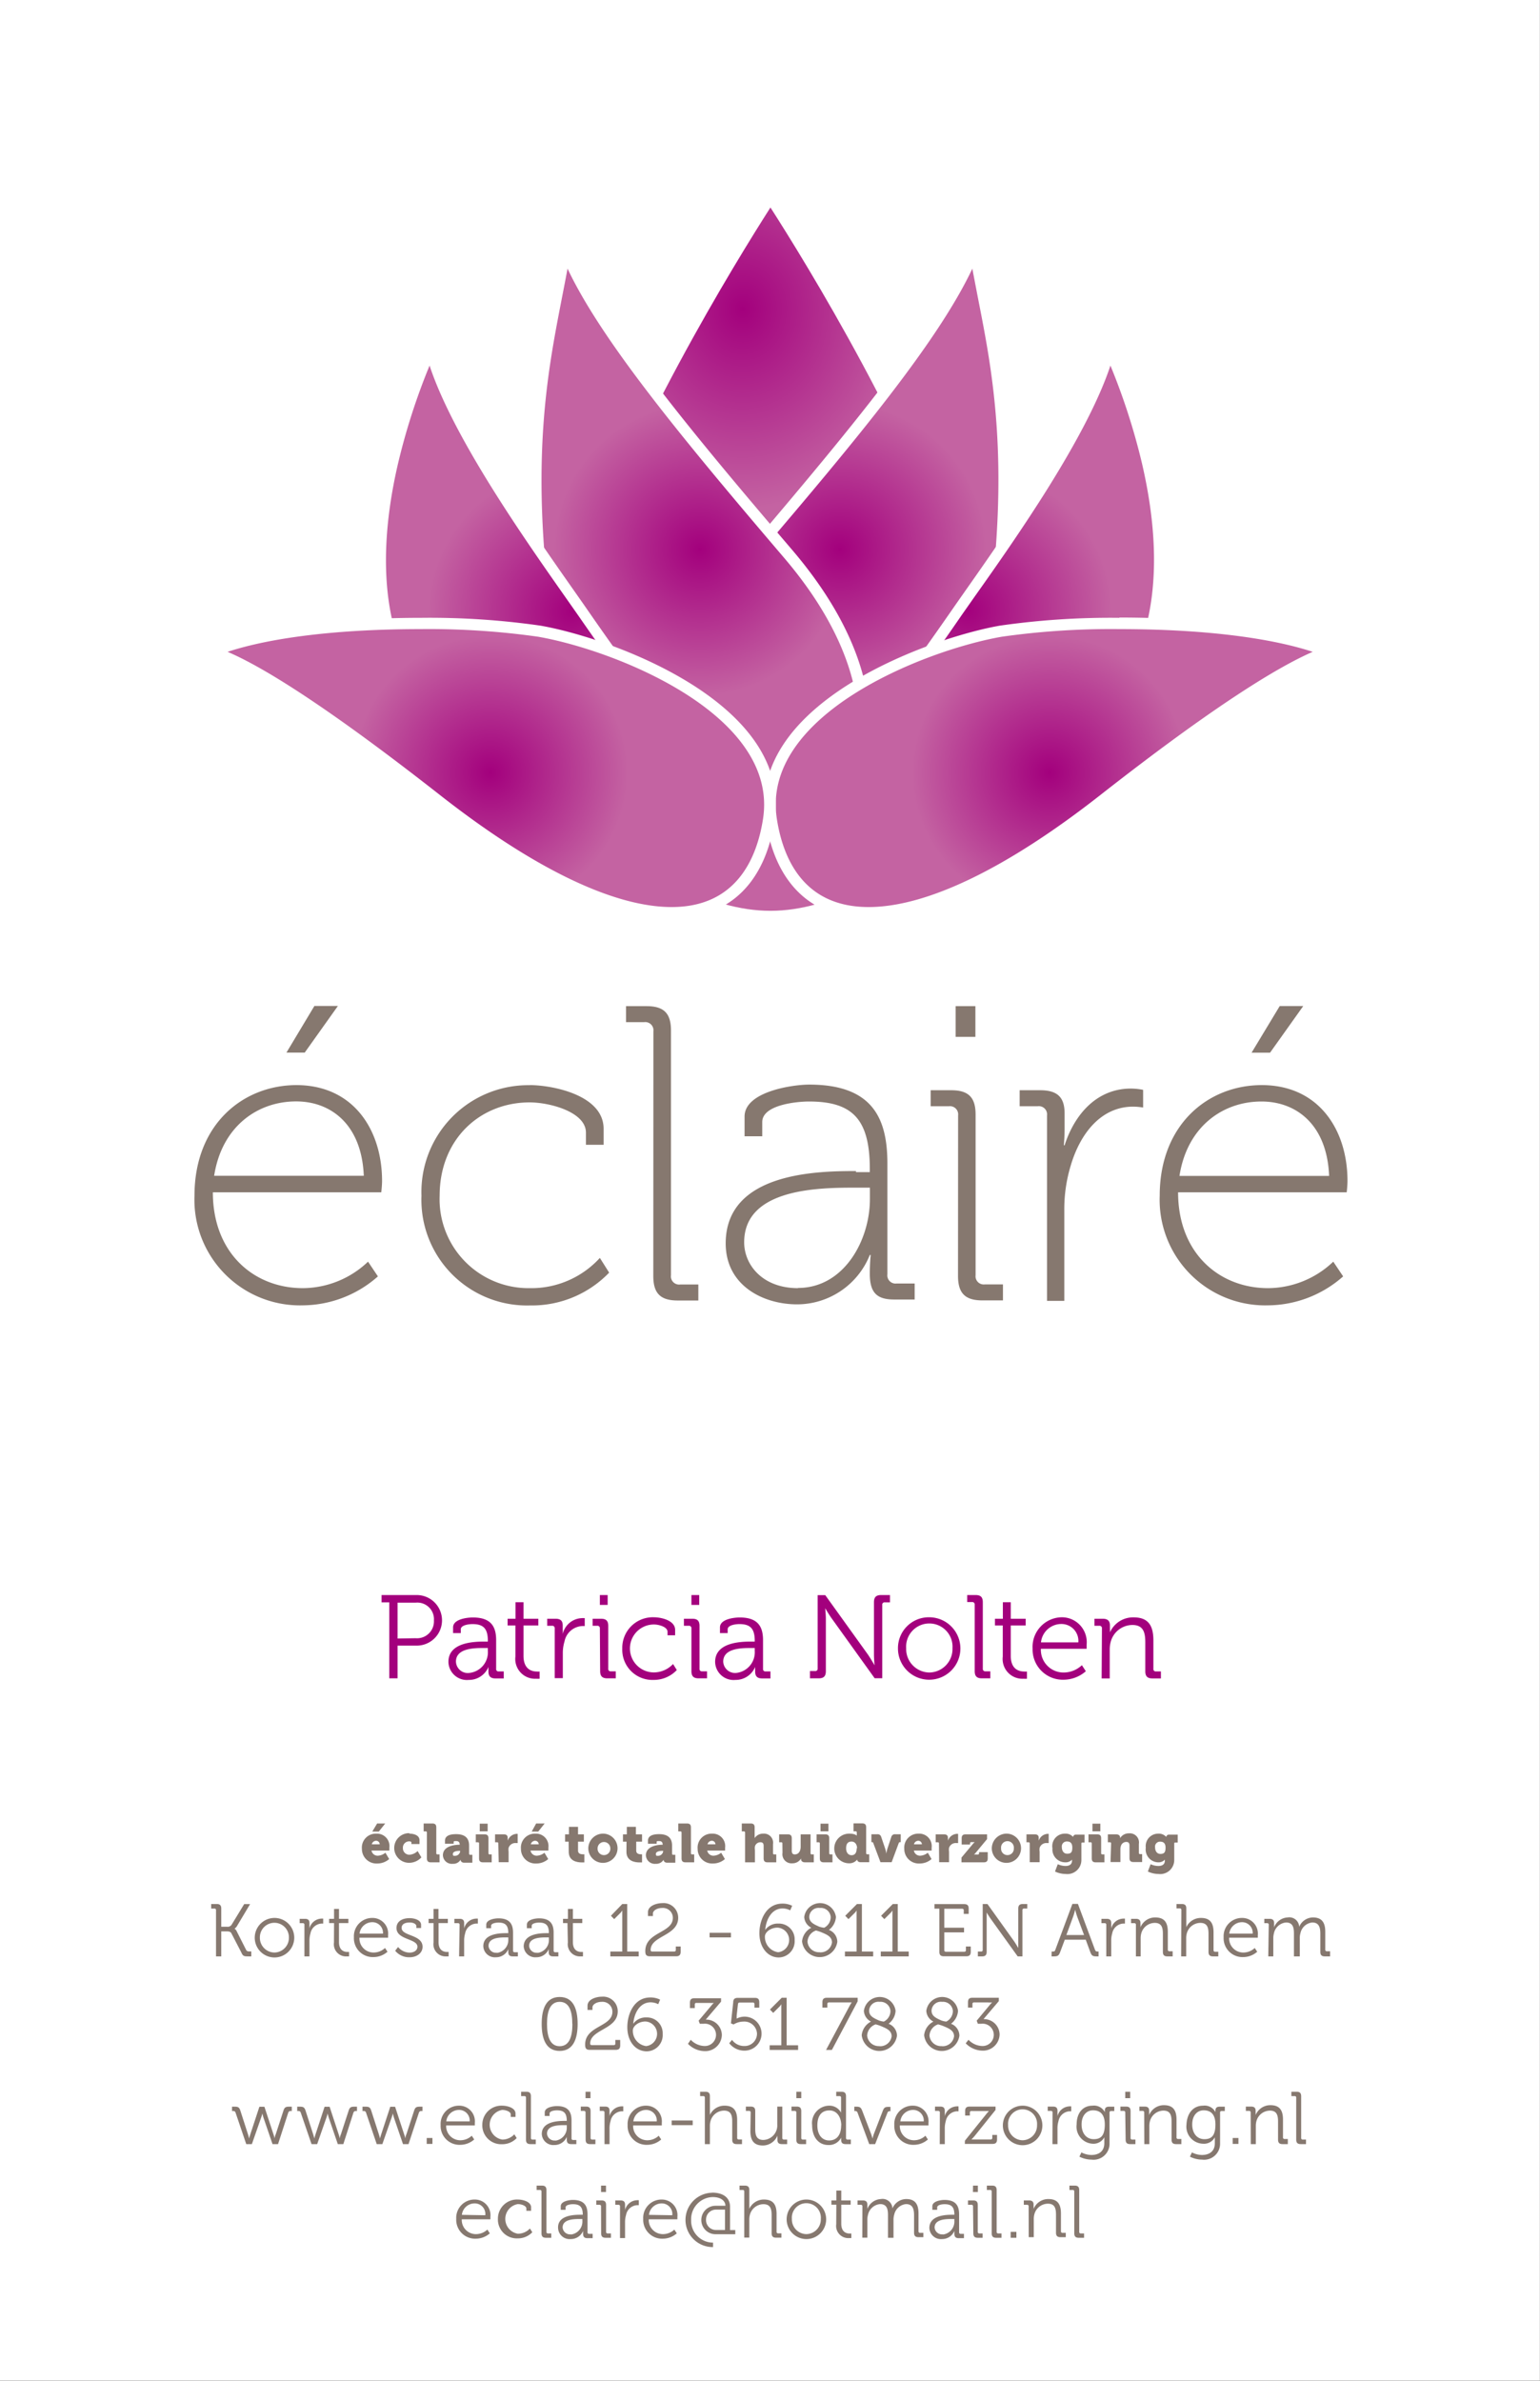 <svg id="Laag_1" data-name="Laag 1" xmlns="http://www.w3.org/2000/svg" xmlns:xlink="http://www.w3.org/1999/xlink" viewBox="0 0 155.91 240.95"><rect x="0" y="0" width="155.91" height="240.95" fill="#333333" stroke="none"/><defs><style>.cls-1{fill:none;}.cls-2{fill:#fff;}.cls-3{clip-path:url(#clip-path);}.cls-4{fill:url(#Naamloos_verloop);}.cls-5{clip-path:url(#clip-path-2);}.cls-6{clip-path:url(#clip-path-3);}.cls-7{fill:url(#Naamloos_verloop_2);}.cls-8{clip-path:url(#clip-path-5);}.cls-9{fill:url(#Naamloos_verloop_3);}.cls-10{clip-path:url(#clip-path-7);}.cls-11{fill:url(#Naamloos_verloop_4);}.cls-12{clip-path:url(#clip-path-9);}.cls-13{fill:url(#Naamloos_verloop_5);}.cls-14{clip-path:url(#clip-path-11);}.cls-15{fill:url(#Naamloos_verloop_6);}.cls-16{clip-path:url(#clip-path-13);}.cls-17{fill:url(#Naamloos_verloop_7);}.cls-18{fill:#86786f;}.cls-19{fill:#a3007d;}</style><clipPath id="clip-path"><path class="cls-1" d="M57.39,61.08c-3.26,10.27-.16,17.6,3,21.95,4.26,5.82,11.34,9.72,17.63,9.72S91.42,88.84,95.67,83c3.18-4.34,6.28-11.67,3-21.95C93.14,43.59,80.63,23.89,78,19.91c-2.59,4-15.1,23.68-20.65,41.16"/></clipPath><radialGradient id="Naamloos_verloop" cx="0" cy="240.95" r="1" gradientTransform="translate(-6697.92 31.26) rotate(-90) scale(32.72 28.11)" gradientUnits="userSpaceOnUse"><stop offset="0" stop-color="#a3007d"/><stop offset="0.62" stop-color="#c463a2"/><stop offset="1" stop-color="#c463a2"/></radialGradient><clipPath id="clip-path-2"><rect class="cls-1" x="19.49" y="18.88" width="116.93" height="113.24"/></clipPath><clipPath id="clip-path-3"><path class="cls-1" d="M76.16,56c-7,8.17-8,14.8-7.72,18.91a12.53,12.53,0,0,0,3.66,8.34c.54.46,2,1,4.55,1,7.28,0,21.67-4.5,24-21.51,2.19-16.09.4-25.15-1-32.43-.34-1.74-.67-3.42-.93-5.08-2.78,7.32-11.56,18-22.53,30.81"/></clipPath><radialGradient id="Naamloos_verloop_2" cy="240.94" r="1" gradientTransform="matrix(23.95, 0, 0, -23.95, 85.03, 5826.1)" xlink:href="#Naamloos_verloop"/><clipPath id="clip-path-5"><path class="cls-1" d="M56.29,30.27c-1.43,7.28-3.21,16.34-1,32.43,2.31,17,16.7,21.51,24,21.51h0c2.53,0,4-.49,4.55-1a12.53,12.53,0,0,0,3.66-8.34c.33-4.12-.74-10.74-7.71-18.92C68.77,43.15,60,32.51,57.22,25.19c-.25,1.66-.58,3.34-.93,5.08"/></clipPath><radialGradient id="Naamloos_verloop_3" cy="240.94" r="1" gradientTransform="matrix(23.95, 0, 0, -23.95, 70.88, 5826.1)" xlink:href="#Naamloos_verloop"/><clipPath id="clip-path-7"><path class="cls-1" d="M98.26,60,96.92,62C92.29,68.63,85.39,78.22,78.6,84.81a9.75,9.75,0,0,0,8.31,4.46c8.88,0,20.28-9.87,27-19.62,7.61-11.1.83-28.86-1.57-34.32C110.58,42.5,102.68,53.75,98.26,60"/></clipPath><radialGradient id="Naamloos_verloop_4" cy="240.95" r="1" gradientTransform="matrix(23.49, 0, 0, -23.49, 98, 5721.7)" xlink:href="#Naamloos_verloop"/><clipPath id="clip-path-9"><path class="cls-1" d="M42,69.65c6.68,9.75,18.09,19.62,27,19.62a9.75,9.75,0,0,0,8.31-4.46C70.51,78.22,63.61,68.63,59,62L57.64,60C53.23,53.75,45.33,42.5,43.59,35.33c-2.4,5.47-9.18,23.22-1.57,34.32"/></clipPath><radialGradient id="Naamloos_verloop_5" cy="240.95" r="1" gradientTransform="matrix(23.49, 0, 0, -23.49, 57.91, 5721.85)" xlink:href="#Naamloos_verloop"/><clipPath id="clip-path-11"><path class="cls-1" d="M101.33,63.88C93.35,65.27,76.4,72,78.09,83c1.2,7.77,6,9.41,9.85,9.41,6,0,14.25-4,23.8-11.45,13.73-10.77,20-14,22.78-15-6.24-2.55-16.69-2.85-21.18-2.85a79.43,79.43,0,0,0-12,.78"/></clipPath><radialGradient id="Naamloos_verloop_6" cy="240.94" r="1" gradientTransform="matrix(22.51, 0, 0, -22.51, 106.25, 5501.74)" xlink:href="#Naamloos_verloop"/><clipPath id="clip-path-13"><path class="cls-1" d="M21.39,65.95c2.78.92,9,4.2,22.77,15C53.72,88.41,61.94,92.37,68,92.37h0c3.83,0,8.65-1.63,9.85-9.41C79.5,72,62.56,65.27,54.57,63.88a79.41,79.41,0,0,0-12-.78c-4.49,0-14.94.3-21.18,2.85"/></clipPath><radialGradient id="Naamloos_verloop_7" cy="240.94" r="1" gradientTransform="matrix(22.51, 0, 0, -22.51, 49.66, 5501.72)" xlink:href="#Naamloos_verloop"/></defs><title>Tekengebied 1</title><rect class="cls-2" width="155.9" height="240.94"/><g class="cls-3"><rect class="cls-4" x="54.13" y="19.91" width="47.82" height="72.83"/></g><g class="cls-5"><path class="cls-2" d="M78,21c3.37,5.25,14.86,23.76,20.11,40.29,3.19,10,.16,17.2-2.94,21.44C91.06,88.36,84.16,92.18,78,92.18s-13-3.81-17.17-9.49c-3.1-4.23-6.12-11.39-2.94-21.44C63.18,44.73,74.67,26.21,78,21m0-2.09s-14.92,22.26-21.19,42S66.75,93.32,78,93.32,105.51,80.67,99.24,60.9,78,18.87,78,18.87"/></g><g class="cls-6"><rect class="cls-7" x="68.11" y="25.19" width="34.71" height="59.02"/></g><g class="cls-5"><path class="cls-2" d="M98.44,27.19c.19,1,.4,2.1.61,3.18,1.42,7.24,3.19,16.25,1,32.24-2.26,16.62-16.31,21-23.42,21-2.54,0-3.83-.51-4.18-.82A11.94,11.94,0,0,1,69,74.87c-.32-4,.73-10.47,7.58-18.5C86.73,44.5,95,34.5,98.44,27.19m.46-4.85C97.67,29.45,88,41.2,75.73,55.63s-7.42,25.15-4,28.06c.78.66,2.58,1.09,4.92,1.09,8,0,22.22-4.89,24.55-22,3-22.15-1.43-30.91-2.3-40.43"/></g><g class="cls-8"><rect class="cls-9" x="53.08" y="25.19" width="34.71" height="59.02"/></g><g class="cls-5"><path class="cls-2" d="M57.46,27.19C60.91,34.5,69.18,44.5,79.31,56.37c6.85,8,7.9,14.49,7.58,18.5a11.94,11.94,0,0,1-3.46,7.95c-.36.3-1.64.82-4.18.82-7.11,0-21.15-4.39-23.41-21-2.17-16-.4-25,1-32.24.21-1.08.42-2.14.61-3.18M57,22.34c-.87,9.52-5.31,18.28-2.3,40.43,2.33,17.11,16.59,22,24.55,22,2.35,0,4.14-.43,4.92-1.09,3.43-2.91,8.33-13.63-4-28.06S58.23,29.45,57,22.34"/></g><g class="cls-10"><rect class="cls-11" x="78.6" y="35.33" width="42.88" height="53.94"/></g><g class="cls-5"><path class="cls-2" d="M112.42,37a65.79,65.79,0,0,1,3.19,9.88c2.76,11.86.33,18.75-2.19,22.43a60.74,60.74,0,0,1-12.57,13.35c-5.14,3.94-9.95,6-13.92,6a9.13,9.13,0,0,1-7.56-3.83c6.71-6.61,13.47-16,18-22.59l1.34-1.91C102.86,54.48,110,44.29,112.42,37m-.36-3.6c-.61,7.5-11.6,22.44-15.6,28.21-3.78,5.45-11.32,16.15-18.59,23.1a10.38,10.38,0,0,0,9.05,5.11c9.12,0,20.71-10,27.43-19.86,9.33-13.61-2.29-36.56-2.29-36.56"/></g><g class="cls-12"><rect class="cls-13" x="34.41" y="35.33" width="42.88" height="53.94"/></g><g class="cls-5"><path class="cls-2" d="M43.49,37c2.4,7.27,9.56,17.47,13.69,23.35l1.34,1.91c4.56,6.58,11.33,16,18,22.59A9.13,9.13,0,0,1,69,88.7c-4,0-8.79-2.08-13.92-6A60.74,60.74,0,0,1,42.49,69.33c-4.58-6.68-3.72-15.89-2.19-22.43A65.79,65.79,0,0,1,43.49,37m.36-3.6S32.22,56.36,41.55,70C48.28,79.79,59.87,89.84,69,89.84A10.38,10.38,0,0,0,78,84.73c-7.27-7-14.82-17.65-18.59-23.1-4-5.77-15-20.72-15.6-28.21"/></g><g class="cls-14"><rect class="cls-15" x="76.4" y="63.1" width="58.11" height="29.27"/></g><g class="cls-5"><path class="cls-2" d="M113.34,62.53v1.14c8.18,0,15.05.82,19.56,2.3-3.49,1.52-9.86,5.37-21.51,14.5C101.94,87.88,93.83,91.8,87.94,91.8c-6.54,0-8.66-4.85-9.29-8.92C77,72.33,93.62,65.8,101.43,64.44a78.67,78.67,0,0,1,11.91-.77V62.53m0,0a78.86,78.86,0,0,0-12.11.79c-7,1.22-25.54,7.8-23.71,19.73.94,6.11,4.4,9.89,10.42,9.89,5.73,0,13.78-3.44,24.15-11.57,18-14.09,22.93-15.18,24-15.18a.7.7,0,0,1,.28,0c-5-2.77-14.74-3.69-23.07-3.69"/></g><g class="cls-16"><rect class="cls-17" x="21.39" y="63.1" width="58.11" height="29.27"/></g><g class="cls-5"><path class="cls-2" d="M42.56,63.67a78.67,78.67,0,0,1,11.91.77c7.81,1.36,24.4,7.89,22.78,18.43C76.62,86.94,74.5,91.8,68,91.8c-5.89,0-14-3.92-23.45-11.33-11.65-9.13-18-13-21.51-14.5,4.5-1.48,11.38-2.3,19.56-2.3m0-1.14c-8.34,0-18.1.92-23.08,3.69a.7.7,0,0,1,.28,0c1.11,0,6.08,1.09,24,15.18C54.18,89.5,62.23,92.94,68,92.94c6,0,9.48-3.78,10.42-9.89,1.83-11.93-16.67-18.51-23.71-19.73a78.86,78.86,0,0,0-12.1-.79"/><path class="cls-18" d="M30,109.82c5.79,0,8.68,4.55,8.68,9.7,0,.47-.08,1.15-.08,1.15H21.55c0,6.17,4.17,9.7,9.11,9.7a9.63,9.63,0,0,0,6.6-2.68l1,1.49a11.59,11.59,0,0,1-7.57,2.93,10.69,10.69,0,0,1-11-11.1c0-7.19,4.89-11.19,10.34-11.19M36.83,119c-.21-5.19-3.32-7.53-6.85-7.53-3.92,0-7.53,2.55-8.3,7.53Zm-5-17.19h2.38l-3.36,4.72H29Z"/><path class="cls-18" d="M53.62,109.82c2.3,0,7.49,1,7.49,4.42v1.62H59.32v-1.23c0-2.09-3.66-3.06-5.7-3.06-5,0-9.11,3.7-9.11,9.44a9,9,0,0,0,9.11,9.36,9.39,9.39,0,0,0,7.11-3.06l.94,1.49a10.85,10.85,0,0,1-8,3.32,10.69,10.69,0,0,1-11-11.1,10.81,10.81,0,0,1,11-11.19"/><path class="cls-18" d="M66.15,104.38a.83.83,0,0,0-.94-.93H63.38v-1.62h2.08c1.75,0,2.47.72,2.47,2.47v24.76a.83.83,0,0,0,.94.94H70.7v1.62H68.61c-1.74,0-2.47-.72-2.47-2.47Z"/><path class="cls-18" d="M86.66,118.63h1.4v-.3c0-5.06-1.74-6.85-6.17-6.85-1.11,0-4.72.3-4.72,2.08V115H75.38v-2c0-2.51,4.81-3.23,6.55-3.23,6.51,0,7.91,3.53,7.91,8v11.19a.83.83,0,0,0,.93.94h1.83v1.62H90.53c-1.75,0-2.47-.68-2.47-2.6,0-1.15.09-1.91.09-1.91h-.09a7.94,7.94,0,0,1-7.36,5c-3.45,0-7.23-1.91-7.23-6.17,0-7.23,9.4-7.32,13.19-7.32m-5.87,11.83c4.64,0,7.28-4.8,7.28-9v-1.15H86.7c-3.62,0-11.36,0-11.36,5.53,0,2.26,1.83,4.64,5.45,4.64"/><path class="cls-18" d="M97,112.89a.83.83,0,0,0-.93-.93H94.22v-1.62h2.08c1.75,0,2.47.72,2.47,2.47v16.25a.83.83,0,0,0,.94.93h1.83v1.62H99.46c-1.74,0-2.47-.72-2.47-2.47Zm-.25-11.06h2v3.11h-2Z"/><path class="cls-18" d="M106,112.89a.83.83,0,0,0-.94-.93h-1.83v-1.62h2.08c1.75,0,2.47.72,2.47,2.34v1.49c0,1-.08,1.74-.08,1.74h.08c1.06-3.27,3.36-5.74,6.72-5.74a6.66,6.66,0,0,1,1.23.13v1.79a6.8,6.8,0,0,0-1-.09c-3.32,0-5.41,2.81-6.34,6a15.12,15.12,0,0,0-.64,4.47v9.19H106Z"/><path class="cls-18" d="M127.74,109.82c5.79,0,8.68,4.55,8.68,9.7,0,.47-.08,1.15-.08,1.15H119.27c0,6.17,4.17,9.7,9.11,9.7a9.63,9.63,0,0,0,6.6-2.68l1,1.49a11.59,11.59,0,0,1-7.57,2.93,10.69,10.69,0,0,1-11-11.1c0-7.19,4.89-11.19,10.34-11.19m6.81,9.19c-.21-5.19-3.32-7.53-6.85-7.53-3.92,0-7.53,2.55-8.3,7.53Zm-5-17.19h2.38l-3.36,4.72h-1.87Z"/></g><path class="cls-19" d="M39.41,162.17h-.78v-.74h3.56a2.56,2.56,0,1,1,0,5.12H40.25v3.31h-.84Zm2.67,3.63A1.71,1.71,0,0,0,43.93,164a1.68,1.68,0,0,0-1.83-1.8H40.25v3.63Z"/><path class="cls-19" d="M49.05,166.14h.34v-.07c0-1.26-.46-1.7-1.56-1.7-.3,0-1.18.08-1.18.53v.38h-.78v-.58c0-.84,1.44-1,2-1,1.91,0,2.36,1,2.36,2.31v2.89a.23.23,0,0,0,.26.26H51v.71h-.83c-.52,0-.72-.23-.72-.72,0-.26,0-.44,0-.44h0a2.13,2.13,0,0,1-2,1.31,1.87,1.87,0,0,1-2.05-1.79C45.36,166.21,48,166.14,49.05,166.14Zm-1.51,3.17a2.1,2.1,0,0,0,1.85-2.24v-.28H49c-.95,0-2.84,0-2.84,1.38A1.2,1.2,0,0,0,47.54,169.31Z"/><path class="cls-19" d="M52.18,164.51h-.79v-.68h.8v-1.67H53v1.67H54.5v.68H53v3.07c0,1.42.9,1.59,1.35,1.59a1.38,1.38,0,0,0,.28,0v.73a2.39,2.39,0,0,1-.35,0,2,2,0,0,1-2.1-2.24Z"/><path class="cls-19" d="M56.16,164.8a.24.24,0,0,0-.26-.26h-.5v-.71h.84c.5,0,.73.2.73.68v.41a4.28,4.28,0,0,1,0,.46h0a2.06,2.06,0,0,1,1.91-1.61,1.62,1.62,0,0,1,.32,0v.8a2,2,0,0,0-.3,0,1.93,1.93,0,0,0-1.75,1.56,4,4,0,0,0-.17,1.17v2.54h-.82Z"/><path class="cls-19" d="M60.73,164.8a.24.24,0,0,0-.26-.26H60v-.71h.85c.52,0,.73.22.73.73v4.33a.23.23,0,0,0,.26.26h.5v.71h-.85c-.52,0-.73-.22-.73-.73Zm0-3.37h.79v1h-.79Z"/><path class="cls-19" d="M66.2,163.68c.68,0,2.15.29,2.15,1.28v.54h-.77v-.35c0-.5-.88-.74-1.38-.74a2.42,2.42,0,0,0,0,4.85,2.67,2.67,0,0,0,1.94-.85l.38.61a3.19,3.19,0,0,1-2.36,1A3.05,3.05,0,0,1,63,166.85,3.09,3.09,0,0,1,66.2,163.68Z"/><path class="cls-19" d="M70,164.8a.24.24,0,0,0-.26-.26h-.5v-.71h.85c.52,0,.73.22.73.73v4.33a.23.23,0,0,0,.26.26h.5v.71h-.85c-.52,0-.73-.22-.73-.73Zm0-3.37h.79v1H70Z"/><path class="cls-19" d="M76.07,166.14h.34v-.07c0-1.26-.46-1.7-1.56-1.7-.3,0-1.18.08-1.18.53v.38h-.78v-.58c0-.84,1.44-1,2-1,1.91,0,2.36,1,2.36,2.31v2.89a.23.23,0,0,0,.26.26H78v.71h-.83c-.52,0-.72-.23-.72-.72,0-.26,0-.44,0-.44h0a2.13,2.13,0,0,1-2,1.31,1.87,1.87,0,0,1-2.05-1.79C72.37,166.21,75,166.14,76.07,166.14Zm-1.51,3.17a2.1,2.1,0,0,0,1.85-2.24v-.28h-.35c-.95,0-2.84,0-2.84,1.38A1.2,1.2,0,0,0,74.56,169.31Z"/><path class="cls-19" d="M82,169.12h.52a.23.23,0,0,0,.26-.26v-7.42h.77l4.31,6c.29.42.68,1.1.68,1.1h0s-.06-.66-.06-1.1v-5.28c0-.52.22-.73.73-.73h.89v.74h-.52a.23.23,0,0,0-.26.26v7.42h-.77l-4.31-6c-.3-.41-.7-1.09-.7-1.09h0s.07.65.07,1.09v5.28c0,.52-.22.73-.73.73H82Z"/><path class="cls-19" d="M94.09,163.68a3.16,3.16,0,1,1-3.18,3.13A3.12,3.12,0,0,1,94.09,163.68Zm0,5.59a2.38,2.38,0,0,0,2.34-2.46,2.35,2.35,0,1,0-4.69,0A2.38,2.38,0,0,0,94.1,169.27Z"/><path class="cls-19" d="M98.68,162.4a.24.24,0,0,0-.26-.26h-.5v-.71h.85c.52,0,.73.22.73.73v6.73a.24.24,0,0,0,.26.26h.5v.71h-.85c-.52,0-.73-.22-.73-.73Z"/><path class="cls-19" d="M101.52,164.51h-.79v-.68h.8v-1.67h.8v1.67h1.51v.68h-1.51v3.07c0,1.42.9,1.59,1.36,1.59a1.38,1.38,0,0,0,.28,0v.73a2.41,2.41,0,0,1-.35,0,2,2,0,0,1-2.1-2.24Z"/><path class="cls-19" d="M107.48,163.68a2.52,2.52,0,0,1,2.53,2.78c0,.14,0,.41,0,.41h-4.63a2.29,2.29,0,0,0,2.34,2.4,2.69,2.69,0,0,0,1.81-.74l.4.61a3.43,3.43,0,0,1-2.24.86,3.06,3.06,0,0,1-3.15-3.15A3,3,0,0,1,107.48,163.68Zm1.69,2.54a1.71,1.71,0,0,0-1.7-1.86,2.07,2.07,0,0,0-2.08,1.86Z"/><path class="cls-19" d="M111.56,164.8a.24.24,0,0,0-.26-.26h-.5v-.71h.84c.5,0,.73.22.73.67v.28a4,4,0,0,1,0,.43h0a2.56,2.56,0,0,1,2.4-1.52c1.5,0,2,.85,2,2.34v2.87a.23.23,0,0,0,.26.26h.5v.71h-.85c-.52,0-.73-.22-.73-.73v-2.89c0-.95-.14-1.79-1.31-1.79a2.29,2.29,0,0,0-2.19,1.7,3,3,0,0,0-.1.82v2.89h-.82Z"/><path class="cls-18" d="M38.11,185.58A1.26,1.26,0,0,1,39.42,187c0,.09,0,.29,0,.29H37.61a.63.63,0,0,0,.66.52,1.32,1.32,0,0,0,.75-.3l.38.64a1.82,1.82,0,0,1-1.21.45,1.47,1.47,0,0,1-1.55-1.48A1.41,1.41,0,0,1,38.11,185.58Zm.33,1.08a.36.36,0,0,0-.33-.36.45.45,0,0,0-.47.36Zm-.26-2.11H39l-.65.82h-.66Z"/><path class="cls-18" d="M41.47,185.58c.4,0,1,.15,1,.66v.39h-.82v-.15c0-.09-.1-.12-.22-.12a.63.63,0,0,0-.64.68.65.65,0,0,0,.71.67,1.32,1.32,0,0,0,.78-.37l.38.64a1.69,1.69,0,0,1-1.25.55,1.48,1.48,0,1,1,0-3Z"/><path class="cls-18" d="M43.22,185.47a.11.11,0,0,0-.12-.12h-.21v-.8h.88c.28,0,.4.12.4.4v2.61a.11.11,0,0,0,.12.12h.21v.8h-.88c-.28,0-.4-.12-.4-.4Z"/><path class="cls-18" d="M46.54,186.7h0v0c0-.27-.13-.37-.36-.37s-.25,0-.25.14v.13h-.88v-.31c0-.63.8-.66,1.13-.66,1,0,1.31.5,1.31,1.15v.82a.11.11,0,0,0,.12.12h.21v.8H47c-.27,0-.37-.17-.37-.3v0h0a.85.85,0,0,1-.79.41.9.9,0,0,1-1-.91C44.89,186.79,46.1,186.7,46.54,186.7Zm-.42,1.12a.52.52,0,0,0,.47-.5v0H46.5c-.3,0-.65.08-.65.31S45.93,187.82,46.12,187.82Z"/><path class="cls-18" d="M48.5,186.57a.11.11,0,0,0-.12-.12h-.21v-.8h.88c.28,0,.4.12.4.4v1.51a.11.11,0,0,0,.12.12h.21v.8H48.9c-.28,0-.4-.12-.4-.4Zm.07-2h.8v.77h-.8Z"/><path class="cls-18" d="M50.45,186.57a.11.11,0,0,0-.12-.12h-.21v-.8H51c.26,0,.4.1.4.36v.15a.82.82,0,0,1,0,.14h0a1,1,0,0,1,.9-.7h.11v.93l-.19,0a.71.71,0,0,0-.73.49,1.3,1.3,0,0,0,0,.38v1.07h-1Z"/><path class="cls-18" d="M54.21,185.58A1.26,1.26,0,0,1,55.52,187c0,.09,0,.29,0,.29H53.71a.63.63,0,0,0,.66.52,1.32,1.32,0,0,0,.75-.3l.38.64a1.82,1.82,0,0,1-1.21.45,1.47,1.47,0,0,1-1.55-1.48A1.41,1.41,0,0,1,54.21,185.58Zm.33,1.08a.36.36,0,0,0-.33-.36.45.45,0,0,0-.47.36Zm-.26-2.11h.86l-.65.82h-.66Z"/><path class="cls-18" d="M57.57,186.39h-.36v-.74h.39v-.76h.92v.76h.59v.74h-.59v.92c0,.32.32.36.51.36h.13v.82l-.26,0c-.45,0-1.32-.12-1.32-1.07Z"/><path class="cls-18" d="M61.15,185.58a1.48,1.48,0,1,1-1.59,1.49A1.5,1.5,0,0,1,61.15,185.58Zm0,2.17a.64.64,0,0,0,.64-.68.64.64,0,1,0-1.29,0A.64.64,0,0,0,61.15,187.75Z"/><path class="cls-18" d="M63.43,186.39h-.36v-.74h.39v-.76h.92v.76H65v.74h-.59v.92c0,.32.32.36.51.36H65v.82l-.26,0c-.45,0-1.32-.12-1.32-1.07Z"/><path class="cls-18" d="M67.09,186.7h0v0c0-.27-.13-.37-.36-.37s-.25,0-.25.14v.13h-.88v-.31c0-.63.8-.66,1.13-.66,1,0,1.31.5,1.31,1.15v.82a.11.11,0,0,0,.12.12h.21v.8h-.82c-.27,0-.37-.17-.37-.3v0h0a.85.85,0,0,1-.79.41.9.9,0,0,1-1-.91C65.45,186.79,66.66,186.7,67.09,186.7Zm-.42,1.12a.52.52,0,0,0,.47-.5v0h-.09c-.3,0-.65.08-.65.31S66.49,187.82,66.68,187.82Z"/><path class="cls-18" d="M69,185.47a.11.11,0,0,0-.12-.12h-.21v-.8h.88c.28,0,.4.12.4.4v2.61a.11.11,0,0,0,.12.12h.21v.8H69.4c-.28,0-.4-.12-.4-.4Z"/><path class="cls-18" d="M72.1,185.58A1.26,1.26,0,0,1,73.41,187c0,.09,0,.29,0,.29H71.6a.63.63,0,0,0,.66.52,1.32,1.32,0,0,0,.75-.3l.38.64a1.82,1.82,0,0,1-1.21.45,1.47,1.47,0,0,1-1.55-1.48A1.41,1.41,0,0,1,72.1,185.58Zm.33,1.08a.36.36,0,0,0-.33-.36.45.45,0,0,0-.47.36Z"/><path class="cls-18" d="M75.43,185.47a.11.11,0,0,0-.12-.12H75.1v-.8H76c.28,0,.4.12.4.4v.84c0,.14,0,.24,0,.24h0a1,1,0,0,1,.86-.45.92.92,0,0,1,1,1.06v.92a.11.11,0,0,0,.12.12h.21v.8h-.88c-.28,0-.4-.12-.4-.4v-1.26c0-.26-.1-.37-.31-.37a.57.57,0,0,0-.57.42,1.09,1.09,0,0,0,0,.36v1.25h-1Z"/><path class="cls-18" d="M79.21,186.57a.11.11,0,0,0-.12-.12h-.21v-.8h.88c.28,0,.4.12.4.4v1.26c0,.26.1.37.3.37.41,0,.6-.36.6-.78v-1.25h1v1.91a.11.11,0,0,0,.12.12h.21v.8H81.5c-.26,0-.4-.13-.4-.32v0a.53.53,0,0,1,0-.07h0a1,1,0,0,1-.88.49.92.92,0,0,1-1-1.06Z"/><path class="cls-18" d="M83,186.57a.11.11,0,0,0-.12-.12h-.21v-.8h.88c.28,0,.4.12.4.4v1.51a.11.11,0,0,0,.12.12h.21v.8h-.88c-.28,0-.4-.12-.4-.4Zm.07-2h.8v.77h-.8Z"/><path class="cls-18" d="M86,185.58c.57,0,.74.2.74.2h0s0-.05,0-.13v-.19a.11.11,0,0,0-.12-.12h-.21v-.8h.88c.28,0,.4.12.4.4v2.61a.11.11,0,0,0,.12.12H88v.8h-.85c-.27,0-.37-.14-.37-.27v0h0a1,1,0,0,1-.82.38,1.5,1.5,0,0,1,0-3Zm.77,1.48c0-.34-.18-.68-.56-.68s-.55.24-.55.68.23.7.55.7S86.73,187.55,86.73,187.06Z"/><path class="cls-18" d="M88.41,186.53a.11.11,0,0,0-.12-.09h-.07v-.8h.6a.36.36,0,0,1,.38.23l.43,1.27a3.59,3.59,0,0,1,.1.46h0a3.59,3.59,0,0,1,.1-.46l.42-1.27a.37.37,0,0,1,.39-.23h.55v.8h-.07a.13.13,0,0,0-.13.09l-.72,1.94H89.14Z"/><path class="cls-18" d="M93,185.58A1.26,1.26,0,0,1,94.32,187c0,.09,0,.29,0,.29H92.52a.63.63,0,0,0,.66.52,1.32,1.32,0,0,0,.75-.3l.38.64a1.82,1.82,0,0,1-1.21.45,1.47,1.47,0,0,1-1.55-1.48A1.41,1.41,0,0,1,93,185.58Zm.33,1.08a.36.36,0,0,0-.33-.36.45.45,0,0,0-.47.36Z"/><path class="cls-18" d="M95.06,186.57a.11.11,0,0,0-.12-.12h-.21v-.8h.84c.26,0,.4.1.4.36v.15a.82.82,0,0,1,0,.14h0a1,1,0,0,1,.9-.7H97v.93l-.19,0a.71.71,0,0,0-.73.49,1.28,1.28,0,0,0,0,.38v1.07h-1Z"/><path class="cls-18" d="M97.34,188l1.09-1.3a1.8,1.8,0,0,1,.25-.26h-.35a.11.11,0,0,0-.12.12v.12h-.85v-.63c0-.28.12-.4.4-.4h2.17v.48l-1.08,1.3a1.68,1.68,0,0,1-.25.26h0a1.29,1.29,0,0,1,.25,0H99a.11.11,0,0,0,.12-.12v-.12H100v.63c0,.28-.12.4-.4.4H97.34Z"/><path class="cls-18" d="M102,185.58a1.48,1.48,0,1,1-1.59,1.49A1.5,1.5,0,0,1,102,185.58Zm0,2.17a.64.64,0,0,0,.64-.68.65.65,0,1,0-1.29,0A.64.64,0,0,0,102,187.75Z"/><path class="cls-18" d="M104.25,186.57a.11.11,0,0,0-.12-.12h-.21v-.8h.84c.26,0,.4.1.4.36v.15a.82.82,0,0,1,0,.14h0a1,1,0,0,1,.9-.7h.11v.93l-.19,0a.71.71,0,0,0-.73.49,1.28,1.28,0,0,0,0,.38v1.07h-1Z"/><path class="cls-18" d="M107.82,185.58a1,1,0,0,1,.82.33h0v0a.27.27,0,0,1,.3-.23h.86v.8h-.2c-.07,0-.12,0-.12.1v1.67a1.42,1.42,0,0,1-1.6,1.41,2.5,2.5,0,0,1-1.07-.25l.28-.74a1.87,1.87,0,0,0,.79.18c.34,0,.65-.13.65-.54v0s0-.1,0-.1h0a.88.88,0,0,1-.71.27,1.3,1.3,0,0,1-1.27-1.42A1.26,1.26,0,0,1,107.82,185.58Zm.74,1.4c0-.5-.26-.61-.55-.61a.5.5,0,0,0-.51.57c0,.35.17.67.54.67S108.56,187.48,108.56,187Z"/><path class="cls-18" d="M110.53,186.57a.11.11,0,0,0-.12-.12h-.21v-.8h.88c.28,0,.4.12.4.4v1.51a.11.11,0,0,0,.12.12h.21v.8h-.88c-.28,0-.4-.12-.4-.4Zm.07-2h.8v.77h-.8Z"/><path class="cls-18" d="M112.49,186.57a.11.11,0,0,0-.12-.12h-.21v-.8H113c.26,0,.4.13.4.32v0a.53.53,0,0,1,0,.07h0a1,1,0,0,1,.9-.49.92.92,0,0,1,1,1.06v.92a.11.11,0,0,0,.12.12h.21v.8h-.88c-.28,0-.4-.12-.4-.4v-1.26c0-.26-.1-.37-.31-.37a.56.56,0,0,0-.56.41,1.12,1.12,0,0,0-.05.37v1.25h-1Z"/><path class="cls-18" d="M117.25,185.58a1,1,0,0,1,.82.33h0v0a.27.27,0,0,1,.3-.23h.86v.8H119c-.07,0-.12,0-.12.1v1.67a1.42,1.42,0,0,1-1.6,1.41,2.5,2.5,0,0,1-1.07-.25l.28-.74a1.87,1.87,0,0,0,.79.18c.34,0,.65-.13.65-.54v0s0-.1,0-.1h0a.88.88,0,0,1-.71.27A1.3,1.3,0,0,1,116,187,1.26,1.26,0,0,1,117.25,185.58ZM118,187c0-.5-.26-.61-.55-.61a.5.5,0,0,0-.51.57c0,.35.17.67.54.67S118,187.48,118,187Z"/><path class="cls-18" d="M21.87,193.33a.15.15,0,0,0-.17-.17h-.32v-.46h.56c.32,0,.46.13.46.46V195H23a.46.46,0,0,0,.44-.19l1.28-2.1h.6L24,194.92a.87.87,0,0,1-.27.29v0s.13,0,.26.3l.92,1.82c.08.16.19.17.38.17h.15V198h-.28c-.43,0-.56,0-.73-.4l-1-1.93c-.08-.17-.26-.2-.48-.2H22.4V198h-.53Z"/><path class="cls-18" d="M27.79,194.11a2,2,0,1,1-2,2A2,2,0,0,1,27.79,194.11Zm0,3.5a1.49,1.49,0,0,0,1.46-1.54,1.47,1.47,0,1,0-2.94,0A1.49,1.49,0,0,0,27.8,197.61Z"/><path class="cls-18" d="M30.82,194.81a.15.15,0,0,0-.17-.17h-.31v-.44h.53c.32,0,.46.13.46.43v.26a2.71,2.71,0,0,1,0,.29h0a1.29,1.29,0,0,1,1.19-1,1,1,0,0,1,.2,0v.5h-.19a1.21,1.21,0,0,0-1.1,1,2.5,2.5,0,0,0-.1.74V198h-.51Z"/><path class="cls-18" d="M33.82,194.63h-.5v-.43h.5v-1h.5v1h.95v.43h-.95v1.92c0,.89.56,1,.85,1l.17,0V198l-.22,0a1.23,1.23,0,0,1-1.31-1.4Z"/><path class="cls-18" d="M37.71,194.11a1.58,1.58,0,0,1,1.58,1.74c0,.09,0,.26,0,.26h-2.9a1.43,1.43,0,0,0,1.46,1.5,1.68,1.68,0,0,0,1.13-.46l.25.38a2.14,2.14,0,0,1-1.4.54,1.91,1.91,0,0,1-2-2A1.85,1.85,0,0,1,37.71,194.11Zm1.06,1.59a1.07,1.07,0,0,0-1.07-1.16,1.3,1.3,0,0,0-1.3,1.16Z"/><path class="cls-18" d="M40.3,197.05a1.54,1.54,0,0,0,1.16.57c.42,0,.8-.2.8-.6,0-.83-2.12-.68-2.12-1.89,0-.68.59-1,1.34-1,.38,0,1.15.15,1.15.68v.32h-.48v-.18c0-.28-.41-.38-.65-.38-.53,0-.84.18-.84.55,0,.85,2.12.65,2.12,1.91,0,.63-.57,1.06-1.32,1.06a1.81,1.81,0,0,1-1.45-.66Z"/><path class="cls-18" d="M43.89,194.63h-.5v-.43h.5v-1h.5v1h.95v.43H44.4v1.92c0,.89.56,1,.85,1l.17,0V198l-.22,0a1.23,1.23,0,0,1-1.31-1.4Z"/><path class="cls-18" d="M46.53,194.81a.15.15,0,0,0-.17-.17H46v-.44h.53c.32,0,.46.13.46.43v.26a2.71,2.71,0,0,1,0,.29h0a1.29,1.29,0,0,1,1.19-1,1,1,0,0,1,.2,0v.5h-.19a1.21,1.21,0,0,0-1.1,1,2.5,2.5,0,0,0-.1.74V198h-.51Z"/><path class="cls-18" d="M51.25,195.65h.21v0c0-.79-.29-1.07-1-1.07-.19,0-.74.05-.74.33v.24h-.49v-.36c0-.53.9-.64,1.23-.64,1.19,0,1.48.64,1.48,1.45v1.81a.15.15,0,0,0,.17.17h.32V198h-.52c-.32,0-.45-.14-.45-.45s0-.28,0-.28h0a1.34,1.34,0,0,1-1.25.82,1.17,1.17,0,0,1-1.28-1.12C48.93,195.7,50.59,195.65,51.25,195.65Zm-.95,2a1.32,1.32,0,0,0,1.16-1.4v-.17h-.22c-.59,0-1.78,0-1.78.86A.75.75,0,0,0,50.3,197.63Z"/><path class="cls-18" d="M55.36,195.65h.21v0c0-.79-.29-1.07-1-1.07-.19,0-.74.05-.74.33v.24h-.49v-.36c0-.53.9-.64,1.23-.64,1.19,0,1.48.64,1.48,1.45v1.81a.15.15,0,0,0,.17.17h.31V198H56c-.32,0-.45-.14-.45-.45s0-.28,0-.28h0a1.34,1.34,0,0,1-1.25.82,1.17,1.17,0,0,1-1.28-1.12C53.05,195.7,54.71,195.65,55.36,195.65Zm-.95,2a1.32,1.32,0,0,0,1.16-1.4v-.17h-.22c-.59,0-1.78,0-1.78.86A.75.75,0,0,0,54.42,197.63Z"/><path class="cls-18" d="M57.45,194.63H57v-.43h.5v-1H58v1h.95v.43H58v1.92c0,.89.56,1,.85,1l.17,0V198l-.22,0a1.23,1.23,0,0,1-1.31-1.4Z"/><path class="cls-18" d="M61.79,197.51H63v-3.87c0-.15,0-.29,0-.29h0a1.29,1.29,0,0,1-.26.32l-.56.56-.33-.34L63,192.7h.5v4.81h1.16V198H61.79Z"/><path class="cls-18" d="M68.12,194.1a1,1,0,0,0-1.08-1c-.53,0-.94.27-.94.57v.25h-.5v-.39c0-.67.91-.92,1.45-.92a1.48,1.48,0,0,1,1.61,1.48c0,1.85-2.79,1.81-2.79,3.27,0,.1.06.15.17.15h2.21a.15.15,0,0,0,.17-.17V197h.49v.53c0,.32-.14.46-.46.46H65.8c-.36,0-.47-.15-.47-.52C65.33,195.5,68.12,195.66,68.12,194.1Z"/><path class="cls-18" d="M71.84,195.61H74v.47H71.84Z"/><path class="cls-18" d="M76.88,195.66c0-1.34.69-3,2.32-3a2.15,2.15,0,0,1,1,.22l-.2.46a1.7,1.7,0,0,0-.77-.19c-1.1,0-1.67,1.1-1.76,2.17h0a1.56,1.56,0,0,1,1.34-.64,1.59,1.59,0,0,1,1.64,1.67,1.64,1.64,0,0,1-1.66,1.76C77.64,198.07,76.88,197,76.88,195.66Zm1.9,1.92a1.25,1.25,0,0,0-.06-2.49c-.71,0-1.28.47-1.28.9A1.56,1.56,0,0,0,78.78,197.58Z"/><path class="cls-18" d="M82.14,195.1h0a1.29,1.29,0,0,1-.72-1.09,1.62,1.62,0,0,1,3.21,0,1.77,1.77,0,0,1-.71,1.31h0a1.3,1.3,0,0,1,.85,1.21,1.8,1.8,0,0,1-3.57-.05A1.74,1.74,0,0,1,82.14,195.1Zm.86,2.49a1.16,1.16,0,0,0,1.23-1c0-.55-.45-.77-1-1a4,4,0,0,0-.62-.21,1.27,1.27,0,0,0-.86,1.13A1.17,1.17,0,0,0,83,197.58Zm.44-2.49A1.21,1.21,0,0,0,84.1,194,1,1,0,0,0,83,193.1a.94.94,0,0,0-1.07.89c0,.56.47.76,1,1A2.23,2.23,0,0,0,83.43,195.1Z"/><path class="cls-18" d="M85.54,197.51h1.18v-3.87c0-.15,0-.29,0-.29h0a1.3,1.3,0,0,1-.26.32l-.56.56-.33-.34,1.19-1.19h.5v4.81H88.4V198H85.54Z"/><path class="cls-18" d="M89.17,197.51h1.18v-3.87c0-.15,0-.29,0-.29h0a1.3,1.3,0,0,1-.26.32l-.56.56-.33-.34,1.19-1.19h.5v4.81H92V198H89.17Z"/><path class="cls-18" d="M95.1,193.17h-.49v-.46h3c.32,0,.46.13.46.46v.53h-.5v-.35a.15.15,0,0,0-.17-.17h-1.8v1.92h2v.47h-2v1.79a.15.15,0,0,0,.17.17h1.85a.15.15,0,0,0,.17-.17V197h.49v.53c0,.32-.13.46-.46.46H95.56c-.32,0-.46-.13-.46-.46Z"/><path class="cls-18" d="M99,197.51h.32a.15.15,0,0,0,.17-.17V192.7h.48l2.69,3.76c.18.26.43.69.43.69h0s0-.41,0-.69v-3.3c0-.32.14-.46.46-.46H104v.46h-.32a.15.15,0,0,0-.17.17V198h-.48l-2.7-3.76c-.19-.26-.44-.68-.44-.68h0s0,.41,0,.68v3.3c0,.32-.14.46-.46.46H99Z"/><path class="cls-18" d="M106.47,197.51h.1c.14,0,.22,0,.27-.17l1.73-4.65h.56l1.73,4.65c.05.14.13.17.27.17h.09V198H111c-.38,0-.49-.08-.62-.44l-.46-1.25H107.8l-.47,1.25c-.13.36-.24.44-.62.44h-.25Zm3.28-1.67-.7-1.88c-.09-.25-.2-.68-.2-.68h0s-.11.44-.2.68l-.69,1.88Z"/><path class="cls-18" d="M112,194.81a.15.15,0,0,0-.17-.17h-.32v-.44h.53c.32,0,.46.13.46.43v.26a2.63,2.63,0,0,1,0,.29h0a1.29,1.29,0,0,1,1.19-1,1,1,0,0,1,.2,0v.5h-.19a1.21,1.21,0,0,0-1.1,1,2.48,2.48,0,0,0-.1.74V198H112Z"/><path class="cls-18" d="M115,194.81a.15.15,0,0,0-.17-.17h-.32v-.44H115c.32,0,.46.14.46.42v.17a2.49,2.49,0,0,1,0,.27h0a1.6,1.6,0,0,1,1.5-1c.94,0,1.27.53,1.27,1.46v1.79a.15.15,0,0,0,.17.17h.32V198h-.53c-.32,0-.46-.13-.46-.46v-1.81c0-.59-.09-1.12-.82-1.12a1.43,1.43,0,0,0-1.37,1.07,1.87,1.87,0,0,0-.06.51V198H115Z"/><path class="cls-18" d="M119.6,193.31a.15.15,0,0,0-.17-.17h-.32v-.44h.53c.32,0,.46.13.46.44v1.6a3,3,0,0,1,0,.31h0a1.61,1.61,0,0,1,1.49-.94c.94,0,1.27.53,1.27,1.46v1.79a.15.15,0,0,0,.17.17h.31V198h-.53c-.32,0-.46-.13-.46-.46v-1.81c0-.59-.09-1.12-.83-1.12a1.43,1.43,0,0,0-1.37,1.07,1.79,1.79,0,0,0-.06.5V198h-.51Z"/><path class="cls-18" d="M125.76,194.11a1.58,1.58,0,0,1,1.58,1.74c0,.09,0,.26,0,.26h-2.9a1.43,1.43,0,0,0,1.46,1.5,1.68,1.68,0,0,0,1.13-.46l.25.38a2.14,2.14,0,0,1-1.4.54,1.91,1.91,0,0,1-2-2A1.85,1.85,0,0,1,125.76,194.11Zm1.06,1.59a1.07,1.07,0,0,0-1.07-1.16,1.3,1.3,0,0,0-1.3,1.16Z"/><path class="cls-18" d="M128.45,194.81a.15.15,0,0,0-.17-.17H128v-.44h.53c.32,0,.46.14.46.42v.17a2.49,2.49,0,0,1,0,.27h0a1.55,1.55,0,0,1,1.37-1,1,1,0,0,1,1.17.95h0a1.53,1.53,0,0,1,1.39-.95c.92,0,1.25.53,1.25,1.46v1.79a.15.15,0,0,0,.17.17h.32V198h-.53c-.32,0-.46-.13-.46-.46V195.7c0-.62-.13-1.13-.82-1.13a1.36,1.36,0,0,0-1.19,1.07,1.79,1.79,0,0,0-.07.55V198H131V195.7c0-.57-.08-1.13-.8-1.13a1.38,1.38,0,0,0-1.23,1.11,1.86,1.86,0,0,0-.06.5V198h-.51Z"/><path class="cls-18" d="M54.84,204.84c0-1.52.44-2.73,1.82-2.73s1.82,1.21,1.82,2.73-.45,2.73-1.82,2.73S54.84,206.37,54.84,204.84Zm3.1,0c0-1.25-.29-2.24-1.28-2.24s-1.28,1-1.28,2.24.29,2.25,1.28,2.25S57.95,206.1,57.95,204.84Z"/><path class="cls-18" d="M62,203.6a1,1,0,0,0-1.08-1c-.53,0-.94.27-.94.57v.25h-.5V203c0-.67.91-.92,1.45-.92a1.48,1.48,0,0,1,1.61,1.48c0,1.85-2.79,1.81-2.79,3.27,0,.1.06.15.17.15h2.21a.15.15,0,0,0,.17-.17v-.35h.49V207c0,.32-.13.46-.46.46H59.71c-.36,0-.47-.15-.47-.52C59.23,205,62,205.16,62,203.6Z"/><path class="cls-18" d="M63.51,205.16c0-1.34.69-3,2.32-3a2.15,2.15,0,0,1,1,.22l-.19.46a1.71,1.71,0,0,0-.77-.19c-1.1,0-1.67,1.1-1.76,2.17h0a1.56,1.56,0,0,1,1.34-.64,1.59,1.59,0,0,1,1.64,1.67,1.64,1.64,0,0,1-1.66,1.76C64.27,207.57,63.51,206.54,63.51,205.16Zm1.9,1.92a1.25,1.25,0,0,0-.06-2.49c-.71,0-1.28.47-1.28.9A1.56,1.56,0,0,0,65.41,207.08Z"/><path class="cls-18" d="M69.93,206.44a2,2,0,0,0,1.38.63,1.13,1.13,0,1,0-.09-2.25h-.37l-.12-.31L72,203a1.92,1.92,0,0,1,.27-.29v0a3.21,3.21,0,0,1-.43,0H70.51a.15.15,0,0,0-.17.17v.35h-.49v-.53c0-.32.12-.46.44-.46H73v.34l-1.55,1.82a1.58,1.58,0,0,1,1.63,1.55,1.68,1.68,0,0,1-1.74,1.64,2.41,2.41,0,0,1-1.69-.74Z"/><path class="cls-18" d="M74.11,206.45a1.5,1.5,0,0,0,1.22.62,1.25,1.25,0,0,0,1.31-1.23,1.28,1.28,0,0,0-1.37-1.24,1.93,1.93,0,0,0-1,.29l-.27-.11.23-2.12c0-.32.14-.46.46-.46h1.73c.32,0,.45.13.45.46v.53h-.49v-.35a.15.15,0,0,0-.17-.17H74.88c-.1,0-.15.05-.17.17L74.58,204c0,.19,0,.3,0,.3h0a1.7,1.7,0,0,1,.8-.2,1.72,1.72,0,1,1,0,3.44,1.92,1.92,0,0,1-1.55-.75Z"/><path class="cls-18" d="M77.92,207H79.1v-3.87c0-.15,0-.29,0-.29h0a1.3,1.3,0,0,1-.26.32l-.56.56-.33-.34,1.19-1.19h.5V207h1.16v.47H77.92Z"/><path class="cls-18" d="M85.94,203.15a4.89,4.89,0,0,1,.29-.49h-2.3a.15.15,0,0,0-.17.17v.35h-.5v-.53c0-.32.13-.46.45-.46h3.12v.36l-2.61,4.92h-.59Z"/><path class="cls-18" d="M88.18,204.6h0a1.29,1.29,0,0,1-.72-1.09,1.62,1.62,0,0,1,3.21,0,1.77,1.77,0,0,1-.71,1.31h0a1.3,1.3,0,0,1,.85,1.21,1.8,1.8,0,0,1-3.57-.05A1.74,1.74,0,0,1,88.18,204.6Zm.86,2.49a1.16,1.16,0,0,0,1.23-1c0-.55-.45-.77-1-1a4,4,0,0,0-.62-.21,1.27,1.27,0,0,0-.86,1.13A1.17,1.17,0,0,0,89,207.08Zm.44-2.49a1.21,1.21,0,0,0,.67-1.07,1,1,0,0,0-1.09-.93.94.94,0,0,0-1.07.89c0,.56.47.76,1,1A2.23,2.23,0,0,0,89.47,204.6Z"/><path class="cls-18" d="M94.5,204.6h0a1.29,1.29,0,0,1-.72-1.09,1.62,1.62,0,0,1,3.21,0,1.77,1.77,0,0,1-.71,1.31h0a1.3,1.3,0,0,1,.85,1.21,1.8,1.8,0,0,1-3.57-.05A1.74,1.74,0,0,1,94.5,204.6Zm.86,2.49a1.16,1.16,0,0,0,1.23-1c0-.55-.45-.77-1-1a4,4,0,0,0-.62-.21A1.27,1.27,0,0,0,94.1,206,1.17,1.17,0,0,0,95.35,207.08Zm.44-2.49a1.21,1.21,0,0,0,.67-1.07,1,1,0,0,0-1.09-.93.94.94,0,0,0-1.07.89c0,.56.47.76,1,1A2.23,2.23,0,0,0,95.79,204.6Z"/><path class="cls-18" d="M98.05,206.44a2,2,0,0,0,1.38.63,1.13,1.13,0,1,0-.09-2.25H99l-.12-.31,1.3-1.56a1.94,1.94,0,0,1,.27-.29v0a3.22,3.22,0,0,1-.43,0H98.62a.15.15,0,0,0-.17.17v.35H98v-.53c0-.32.12-.46.44-.46h2.68v.34l-1.55,1.82a1.58,1.58,0,0,1,1.63,1.55,1.68,1.68,0,0,1-1.74,1.64,2.41,2.41,0,0,1-1.69-.74Z"/><path class="cls-18" d="M23.85,213.82a.23.23,0,0,0-.26-.17h-.1v-.44h.26c.36,0,.48.07.59.42l.77,2.39c.06.18.11.41.11.41h0s.06-.23.12-.41l.92-2.8h.51l.92,2.8c.06.18.12.41.12.41h0s0-.22.1-.41l.78-2.39c.11-.35.23-.42.59-.42h.26v.44h-.1a.24.24,0,0,0-.26.17L28.15,217h-.56l-.92-2.69c-.06-.19-.11-.41-.11-.41h0s-.05.22-.12.41L25.5,217h-.57Z"/><path class="cls-18" d="M30.45,213.82a.23.23,0,0,0-.26-.17h-.1v-.44h.26c.36,0,.48.07.59.42l.77,2.39c.06.18.11.41.11.41h0s.06-.23.12-.41l.92-2.8h.51l.92,2.8c.06.18.12.41.12.41h0s0-.22.1-.41l.78-2.39c.11-.35.23-.42.59-.42h.26v.44h-.1a.24.24,0,0,0-.26.17L34.76,217h-.56l-.92-2.69c-.06-.19-.11-.41-.11-.41h0s-.05.22-.12.41L32.11,217h-.57Z"/><path class="cls-18" d="M37.06,213.82a.23.23,0,0,0-.26-.17h-.1v-.44H37c.36,0,.48.07.59.42l.77,2.39c.06.18.11.41.11.41h0s.06-.23.12-.41l.92-2.8H40l.92,2.8c.06.18.12.41.12.41h0s0-.22.1-.41l.78-2.39c.11-.35.23-.42.59-.42h.26v.44h-.1a.24.24,0,0,0-.26.17L41.36,217H40.8l-.92-2.69c-.06-.19-.11-.41-.11-.41h0s-.05.22-.12.41L38.71,217h-.57Z"/><path class="cls-18" d="M43.2,216.38h.58v.6H43.2Z"/><path class="cls-18" d="M46.49,213.11a1.58,1.58,0,0,1,1.58,1.74c0,.09,0,.26,0,.26h-2.9a1.43,1.43,0,0,0,1.46,1.5,1.68,1.68,0,0,0,1.13-.46l.25.38a2.14,2.14,0,0,1-1.4.54,1.91,1.91,0,0,1-2-2A1.85,1.85,0,0,1,46.49,213.11Zm1.06,1.59a1.07,1.07,0,0,0-1.07-1.16,1.3,1.3,0,0,0-1.3,1.16Z"/><path class="cls-18" d="M50.85,213.11c.43,0,1.34.18,1.34.8v.34h-.48V214c0-.31-.55-.46-.86-.46a1.52,1.52,0,0,0,0,3,1.67,1.67,0,0,0,1.22-.53l.24.38a2,2,0,0,1-1.48.62,1.91,1.91,0,0,1-2-2A1.93,1.93,0,0,1,50.85,213.11Z"/><path class="cls-18" d="M53.25,212.31a.15.15,0,0,0-.17-.17h-.32v-.44h.53c.32,0,.46.13.46.46v4.21a.15.15,0,0,0,.17.17h.32V217h-.53c-.32,0-.46-.13-.46-.46Z"/><path class="cls-18" d="M57.17,214.65h.21v0c0-.79-.29-1.07-1-1.07-.19,0-.74.05-.74.33v.24h-.49v-.36c0-.53.9-.64,1.23-.64,1.19,0,1.48.64,1.48,1.45v1.81a.15.15,0,0,0,.17.17h.32V217h-.52c-.32,0-.45-.14-.45-.45s0-.28,0-.28h0a1.34,1.34,0,0,1-1.25.82,1.17,1.17,0,0,1-1.28-1.12C54.86,214.7,56.52,214.65,57.17,214.65Zm-.95,2a1.32,1.32,0,0,0,1.16-1.4v-.17h-.22c-.59,0-1.78,0-1.78.86A.75.75,0,0,0,56.23,216.63Z"/><path class="cls-18" d="M59.28,213.81a.15.15,0,0,0-.17-.17H58.8v-.44h.53c.32,0,.46.14.46.46v2.71a.15.15,0,0,0,.17.17h.32V217h-.53c-.32,0-.46-.13-.46-.46Zm0-2.11h.5v.65h-.5Z"/><path class="cls-18" d="M61.2,213.81a.15.15,0,0,0-.17-.17h-.31v-.44h.53c.32,0,.46.13.46.43v.26a2.71,2.71,0,0,1,0,.29h0a1.29,1.29,0,0,1,1.19-1,1,1,0,0,1,.2,0v.5h-.19a1.21,1.21,0,0,0-1.1,1,2.5,2.5,0,0,0-.1.74V217H61.2Z"/><path class="cls-18" d="M65.43,213.11A1.58,1.58,0,0,1,67,214.85c0,.09,0,.26,0,.26H64.1a1.43,1.43,0,0,0,1.46,1.5,1.68,1.68,0,0,0,1.13-.46l.25.38a2.14,2.14,0,0,1-1.4.54,1.91,1.91,0,0,1-2-2A1.85,1.85,0,0,1,65.43,213.11Zm1.06,1.59a1.07,1.07,0,0,0-1.07-1.16,1.3,1.3,0,0,0-1.3,1.16Z"/><path class="cls-18" d="M68,214.61h2.13v.47H68Z"/><path class="cls-18" d="M71.36,212.31a.15.15,0,0,0-.17-.17h-.31v-.44h.53c.32,0,.46.13.46.44v1.6a3.07,3.07,0,0,1,0,.31h0a1.61,1.61,0,0,1,1.49-.94c.94,0,1.27.53,1.27,1.46v1.79a.15.15,0,0,0,.17.17h.32V217h-.53c-.32,0-.46-.13-.46-.46v-1.81c0-.59-.09-1.12-.83-1.12a1.43,1.43,0,0,0-1.37,1.07,1.79,1.79,0,0,0-.06.5V217h-.51Z"/><path class="cls-18" d="M76,213.81a.15.15,0,0,0-.17-.17h-.32v-.44H76c.32,0,.46.14.46.44v1.82c0,.59.1,1.12.83,1.12A1.47,1.47,0,0,0,78.69,215V213.2h.51v3.17a.15.15,0,0,0,.17.17h.32V217h-.52c-.32,0-.46-.13-.46-.42v-.17a2.34,2.34,0,0,1,0-.27h0a1.61,1.61,0,0,1-1.47,1c-.89,0-1.27-.48-1.27-1.46Z"/><path class="cls-18" d="M80.62,213.81a.15.15,0,0,0-.17-.17h-.32v-.44h.53c.32,0,.46.14.46.46v2.71a.15.15,0,0,0,.17.17h.32V217h-.53c-.32,0-.46-.13-.46-.46Zm0-2.11h.5v.65h-.5Z"/><path class="cls-18" d="M83.92,213.11a1.33,1.33,0,0,1,1.23.71h0a2.81,2.81,0,0,1,0-.29v-1.22a.15.15,0,0,0-.17-.17h-.32v-.44h.53c.32,0,.46.13.46.46v4.21a.15.15,0,0,0,.17.17h.32V217h-.53c-.32,0-.45-.14-.45-.42a1.66,1.66,0,0,1,0-.24h0a1.37,1.37,0,0,1-1.3.75c-1,0-1.64-.81-1.64-2A1.76,1.76,0,0,1,83.92,213.11Zm1.25,2c0-.77-.39-1.52-1.2-1.52s-1.22.56-1.22,1.52.49,1.52,1.19,1.52S85.16,216.16,85.16,215.09Z"/><path class="cls-18" d="M86.82,213.82a.24.24,0,0,0-.26-.17h-.07v-.44h.2c.36,0,.47.08.6.41L88.2,216c.07.19.13.44.13.44h0s.06-.25.13-.44l.91-2.36c.13-.34.24-.41.59-.41h.19v.44H90.1a.23.23,0,0,0-.26.17L88.6,217H88Z"/><path class="cls-18" d="M92.46,213.11A1.58,1.58,0,0,1,94,214.85c0,.09,0,.26,0,.26h-2.9a1.43,1.43,0,0,0,1.46,1.5,1.68,1.68,0,0,0,1.13-.46l.25.38a2.14,2.14,0,0,1-1.4.54,1.91,1.91,0,0,1-2-2A1.85,1.85,0,0,1,92.46,213.11Zm1.06,1.59a1.07,1.07,0,0,0-1.07-1.16,1.3,1.3,0,0,0-1.3,1.16Z"/><path class="cls-18" d="M95.15,213.81a.15.15,0,0,0-.17-.17h-.32v-.44h.53c.32,0,.46.13.46.43v.26a2.63,2.63,0,0,1,0,.29h0a1.29,1.29,0,0,1,1.19-1,1,1,0,0,1,.2,0v.5h-.19a1.21,1.21,0,0,0-1.1,1,2.48,2.48,0,0,0-.1.74V217h-.51Z"/><path class="cls-18" d="M97.69,216.65,99.82,214c.14-.18.3-.35.3-.35H98.36a.15.15,0,0,0-.17.17v.29h-.48v-.45c0-.32.13-.46.46-.46h2.62v.34l-2.12,2.64c-.15.18-.32.35-.32.35h1.94a.15.15,0,0,0,.17-.17v-.29h.48v.45c0,.32-.13.46-.46.46h-2.8Z"/><path class="cls-18" d="M103.53,213.11a2,2,0,1,1-2,2A2,2,0,0,1,103.53,213.11Zm0,3.5a1.49,1.49,0,0,0,1.46-1.54,1.47,1.47,0,1,0-2.93,0A1.49,1.49,0,0,0,103.54,216.61Z"/><path class="cls-18" d="M106.56,213.81a.15.15,0,0,0-.17-.17h-.32v-.44h.53c.32,0,.46.13.46.43v.26a2.8,2.8,0,0,1,0,.29h0a1.29,1.29,0,0,1,1.19-1,1,1,0,0,1,.2,0v.5h-.19a1.21,1.21,0,0,0-1.1,1,2.48,2.48,0,0,0-.1.74V217h-.51Z"/><path class="cls-18" d="M110.6,213.11a1.23,1.23,0,0,1,1.25.65h0v-.14c0-.27.12-.41.43-.41h.53v.44h-.31a.15.15,0,0,0-.17.17v3.08a1.62,1.62,0,0,1-1.82,1.67,2.76,2.76,0,0,1-1.23-.3l.2-.43a2.31,2.31,0,0,0,1,.26c.74,0,1.32-.35,1.32-1.19v-.33c0-.14,0-.27,0-.27h0a1.24,1.24,0,0,1-1.19.65A1.73,1.73,0,0,1,109,215C109,213.89,109.59,213.11,110.6,213.11Zm1.25,1.91c0-1.1-.53-1.44-1.19-1.44s-1.16.53-1.16,1.43.49,1.49,1.23,1.49S111.85,216.13,111.85,215Z"/><path class="cls-18" d="M113.92,213.81a.15.15,0,0,0-.17-.17h-.32v-.44H114c.32,0,.46.14.46.46v2.71a.15.15,0,0,0,.17.17h.32V217h-.53c-.32,0-.46-.13-.46-.46Zm0-2.11h.5v.65h-.5Z"/><path class="cls-18" d="M115.84,213.81a.15.15,0,0,0-.17-.17h-.32v-.44h.53c.32,0,.46.14.46.42v.17a2.49,2.49,0,0,1,0,.27h0a1.6,1.6,0,0,1,1.5-1c.94,0,1.27.53,1.27,1.46v1.79a.15.15,0,0,0,.17.17h.32V217h-.53c-.32,0-.46-.13-.46-.46v-1.81c0-.59-.09-1.12-.82-1.12a1.43,1.43,0,0,0-1.37,1.07,1.87,1.87,0,0,0-.06.51V217h-.51Z"/><path class="cls-18" d="M121.8,213.11a1.23,1.23,0,0,1,1.25.65h0v-.14c0-.27.12-.41.43-.41H124v.44h-.31a.15.15,0,0,0-.17.17v3.08a1.62,1.62,0,0,1-1.82,1.67,2.76,2.76,0,0,1-1.23-.3l.2-.43a2.31,2.31,0,0,0,1,.26c.74,0,1.32-.35,1.32-1.19v-.33c0-.14,0-.27,0-.27h0a1.24,1.24,0,0,1-1.19.65,1.73,1.73,0,0,1-1.68-1.94C120.17,213.89,120.79,213.11,121.8,213.11Zm1.25,1.91c0-1.1-.53-1.44-1.19-1.44s-1.16.53-1.16,1.43.49,1.49,1.23,1.49S123.05,216.13,123.05,215Z"/><path class="cls-18" d="M124.8,216.38h.58v.6h-.58Z"/><path class="cls-18" d="M126.62,213.81a.15.15,0,0,0-.17-.17h-.32v-.44h.53c.32,0,.46.14.46.42v.17a2.49,2.49,0,0,1,0,.27h0a1.6,1.6,0,0,1,1.5-1c.94,0,1.27.53,1.27,1.46v1.79a.15.15,0,0,0,.17.17h.32V217h-.53c-.32,0-.46-.13-.46-.46v-1.81c0-.59-.09-1.12-.82-1.12a1.43,1.43,0,0,0-1.37,1.07,1.87,1.87,0,0,0-.06.51V217h-.51Z"/><path class="cls-18" d="M131.23,212.31a.15.15,0,0,0-.17-.17h-.32v-.44h.53c.32,0,.46.13.46.46v4.21a.15.15,0,0,0,.17.17h.32V217h-.53c-.32,0-.46-.13-.46-.46Z"/><path class="cls-18" d="M48.07,222.61a1.58,1.58,0,0,1,1.58,1.74c0,.09,0,.26,0,.26h-2.9a1.43,1.43,0,0,0,1.46,1.5,1.68,1.68,0,0,0,1.13-.46l.25.38a2.14,2.14,0,0,1-1.4.54,1.91,1.91,0,0,1-2-2A1.85,1.85,0,0,1,48.07,222.61Zm1.06,1.59A1.07,1.07,0,0,0,48.06,223a1.3,1.3,0,0,0-1.3,1.16Z"/><path class="cls-18" d="M52.43,222.61c.43,0,1.34.18,1.34.8v.34h-.48v-.22c0-.31-.55-.46-.86-.46a1.52,1.52,0,0,0,0,3,1.67,1.67,0,0,0,1.22-.53l.24.38a2,2,0,0,1-1.48.62,1.91,1.91,0,0,1-2-2A1.93,1.93,0,0,1,52.43,222.61Z"/><path class="cls-18" d="M54.82,221.81a.15.15,0,0,0-.17-.17h-.32v-.44h.53c.32,0,.46.13.46.46v4.21a.15.15,0,0,0,.17.17h.32v.44h-.53c-.32,0-.46-.13-.46-.46Z"/><path class="cls-18" d="M58.75,224.15H59v0c0-.79-.29-1.07-1-1.07-.19,0-.74.05-.74.33v.24h-.49v-.36c0-.53.9-.64,1.23-.64,1.19,0,1.48.64,1.48,1.45v1.81a.15.15,0,0,0,.17.17H60v.44h-.52c-.32,0-.45-.14-.45-.45s0-.28,0-.28h0a1.34,1.34,0,0,1-1.25.82,1.17,1.17,0,0,1-1.28-1.12C56.44,224.2,58.1,224.15,58.75,224.15Zm-.95,2a1.32,1.32,0,0,0,1.16-1.4v-.17h-.22c-.59,0-1.78,0-1.78.86A.75.75,0,0,0,57.8,226.13Z"/><path class="cls-18" d="M60.85,223.31a.15.15,0,0,0-.17-.17h-.31v-.44h.53c.32,0,.46.14.46.46v2.71a.15.15,0,0,0,.17.17h.32v.44h-.53c-.32,0-.46-.13-.46-.46Zm0-2.11h.5v.65h-.5Z"/><path class="cls-18" d="M62.77,223.31a.15.15,0,0,0-.17-.17h-.31v-.44h.53c.32,0,.46.13.46.43v.26a2.71,2.71,0,0,1,0,.29h0a1.29,1.29,0,0,1,1.19-1,1,1,0,0,1,.2,0v.5h-.19a1.21,1.21,0,0,0-1.1,1,2.5,2.5,0,0,0-.1.74v1.59h-.51Z"/><path class="cls-18" d="M67,222.61a1.58,1.58,0,0,1,1.58,1.74c0,.09,0,.26,0,.26h-2.9a1.43,1.43,0,0,0,1.46,1.5,1.68,1.68,0,0,0,1.13-.46l.25.38a2.14,2.14,0,0,1-1.4.54,1.91,1.91,0,0,1-2-2A1.85,1.85,0,0,1,67,222.61Zm1.06,1.59A1.07,1.07,0,0,0,67,223a1.3,1.3,0,0,0-1.3,1.16Z"/><path class="cls-18" d="M72.07,221.91c1.36,0,1.84.69,1.84,1.42v2.37h.53v.42h-2a1.44,1.44,0,1,1,0-2.88h1c0-.46-.41-.88-1.29-.88a2.24,2.24,0,0,0-2.18,2.31,2.22,2.22,0,0,0,2.22,2.3v.45a2.75,2.75,0,0,1-.08-5.5Zm.4,3.78h.93v-2.06h-.92a1,1,0,0,0-1,1A1,1,0,0,0,72.47,225.69Z"/><path class="cls-18" d="M75.35,221.81a.15.15,0,0,0-.17-.17h-.31v-.44h.53c.32,0,.46.13.46.44v1.6a3.07,3.07,0,0,1,0,.31h0a1.61,1.61,0,0,1,1.49-.94c.94,0,1.27.53,1.27,1.46v1.79a.15.15,0,0,0,.17.17h.32v.44h-.53c-.32,0-.46-.13-.46-.46v-1.81c0-.59-.09-1.12-.83-1.12a1.43,1.43,0,0,0-1.37,1.07,1.79,1.79,0,0,0-.06.5v1.81h-.51Z"/><path class="cls-18" d="M81.64,222.61a2,2,0,1,1-2,2A2,2,0,0,1,81.64,222.61Zm0,3.5a1.49,1.49,0,0,0,1.46-1.54,1.47,1.47,0,1,0-2.93,0A1.49,1.49,0,0,0,81.65,226.11Z"/><path class="cls-18" d="M84.67,223.13h-.5v-.43h.5v-1h.5v1h.95v.43h-.95v1.92c0,.89.56,1,.85,1l.17,0v.46l-.22,0a1.23,1.23,0,0,1-1.31-1.4Z"/><path class="cls-18" d="M87.31,223.31a.15.15,0,0,0-.17-.17h-.32v-.44h.53c.32,0,.46.14.46.42v.17a2.49,2.49,0,0,1,0,.27h0a1.55,1.55,0,0,1,1.37-1,1,1,0,0,1,1.17.95h0a1.53,1.53,0,0,1,1.39-.95c.92,0,1.25.53,1.25,1.46v1.79a.15.15,0,0,0,.17.17h.32v.44H93c-.32,0-.46-.13-.46-.46V224.2c0-.62-.13-1.13-.82-1.13a1.36,1.36,0,0,0-1.19,1.07,1.79,1.79,0,0,0-.07.55v1.79H89.9V224.2c0-.57-.08-1.13-.8-1.13a1.38,1.38,0,0,0-1.23,1.11,1.86,1.86,0,0,0-.06.5v1.79h-.51Z"/><path class="cls-18" d="M96.41,224.15h.21v0c0-.79-.29-1.07-1-1.07-.19,0-.74.05-.74.33v.24h-.49v-.36c0-.53.9-.64,1.23-.64,1.19,0,1.48.64,1.48,1.45v1.81a.15.15,0,0,0,.17.17h.32v.44h-.52c-.32,0-.45-.14-.45-.45s0-.28,0-.28h0a1.34,1.34,0,0,1-1.25.82,1.17,1.17,0,0,1-1.28-1.12C94.09,224.2,95.75,224.15,96.41,224.15Zm-.95,2a1.32,1.32,0,0,0,1.16-1.4v-.17H96.4c-.59,0-1.78,0-1.78.86A.75.75,0,0,0,95.46,226.13Z"/><path class="cls-18" d="M98.51,223.31a.15.15,0,0,0-.17-.17H98v-.44h.53c.32,0,.46.14.46.46v2.71a.15.15,0,0,0,.17.17h.32v.44H99c-.32,0-.46-.13-.46-.46Zm0-2.11H99v.65h-.5Z"/><path class="cls-18" d="M100.4,221.81a.15.15,0,0,0-.17-.17h-.32v-.44h.53c.32,0,.46.13.46.46v4.21a.15.15,0,0,0,.17.17h.32v.44h-.53c-.32,0-.46-.13-.46-.46Z"/><path class="cls-18" d="M102.32,225.88h.58v.6h-.58Z"/><path class="cls-18" d="M104.14,223.31a.15.15,0,0,0-.17-.17h-.32v-.44h.53c.32,0,.46.14.46.42v.17a2.34,2.34,0,0,1,0,.27h0a1.6,1.6,0,0,1,1.5-1c.94,0,1.27.53,1.27,1.46v1.79a.15.15,0,0,0,.17.17h.32v.44h-.53c-.32,0-.46-.13-.46-.46v-1.81c0-.59-.09-1.12-.82-1.12a1.43,1.43,0,0,0-1.37,1.07,1.87,1.87,0,0,0-.06.51v1.81h-.51Z"/><path class="cls-18" d="M108.76,221.81a.15.15,0,0,0-.17-.17h-.32v-.44h.53c.32,0,.46.13.46.46v4.21a.15.15,0,0,0,.17.17h.32v.44h-.53c-.32,0-.46-.13-.46-.46Z"/></svg>